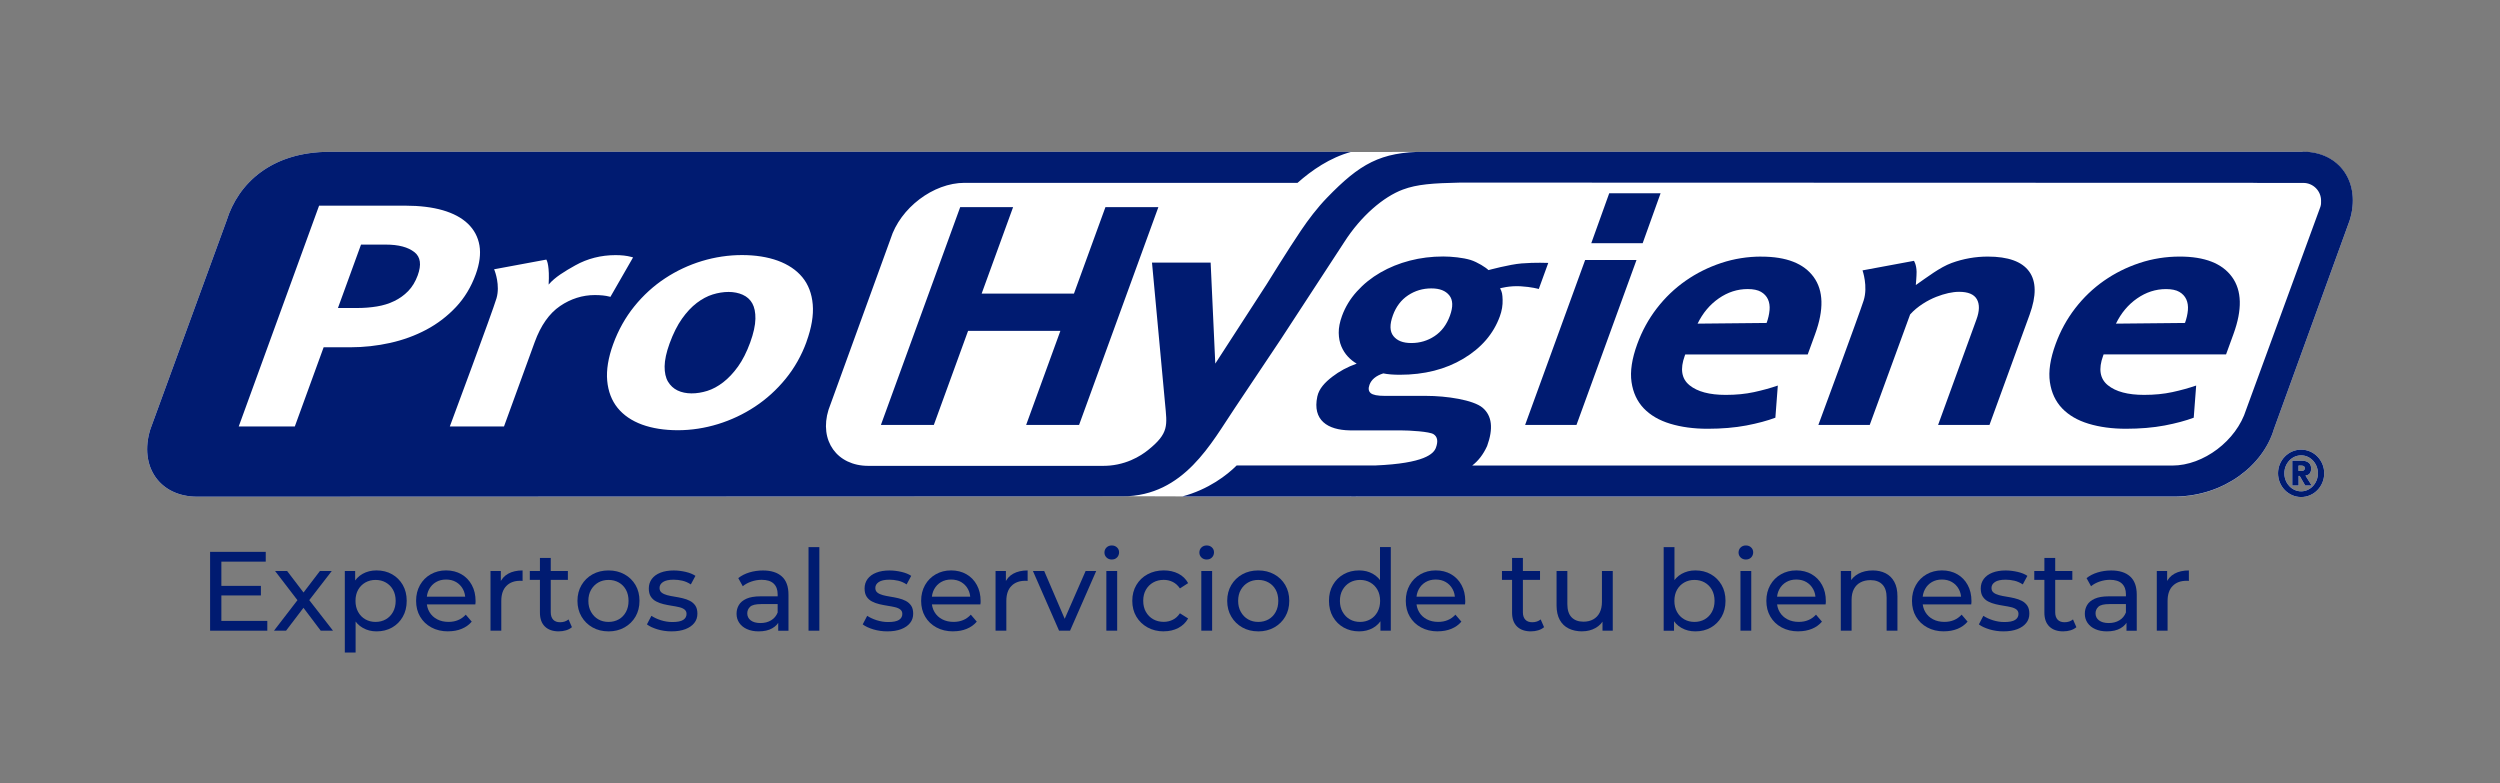 <?xml version="1.0" encoding="UTF-8"?>
<svg xmlns="http://www.w3.org/2000/svg" viewBox="0 0 840.67 263.33">
  <defs>
    <style>
      .cls-1 {
        fill: #7c7c7c;
      }

      .cls-2 {
        fill: #fff;
      }

      .cls-3 {
        fill: #001b71;
      }
    </style>
  </defs>
  <g id="fondo">
    <rect class="cls-1" width="840.67" height="263.33"/>
  </g>
  <g id="logo">
    <g>
      <g>
        <g>
          <path class="cls-2" d="M774.29,51.04s-279.29-.01-295.15,0c-.93,0-1.84.02-2.71.05l-22.24.03c.08-.02.15-.05.23-.07H110.89c-19.61,0-30.79,10.6-34.69,23.13l-25.64,70.16c-3.9,12.52,3.16,22.68,15.76,22.68l311.3-.11c.48,0,.96-.03,1.43-.05l18.74.06c-.11.03-.22.07-.34.1h56.25c.42,0,.84.02,1.27.02.67,0,1.32,0,1.97-.02h274.87c16.1-.31,29.19-10.45,32.81-22.68l25.47-70.16c3.9-12.52-3.2-23.13-15.81-23.13Z"/>
          <path class="cls-2" d="M777.16,157.6c0-2.7-2.59-2.7-3.46-2.7h-2.88v8.36h2.13v-3.22h.36l1.85,3.22h2.19l-2.09-3.33c.94-.13,1.9-.65,1.9-2.33ZM773.78,158.36h-.86v-1.79h.86c.5,0,1.24.05,1.24.89s-.75.89-1.24.89Z"/>
          <path class="cls-2" d="M773.8,151.2c-4.28,0-7.77,3.57-7.77,7.96s3.49,7.98,7.77,7.98,7.76-3.57,7.76-7.98-3.49-7.96-7.76-7.96ZM773.8,165.22c-3.11,0-5.65-2.73-5.65-6.06s2.54-6.04,5.65-6.04,5.64,2.72,5.64,6.04-2.54,6.06-5.64,6.06Z"/>
        </g>
        <g>
          <polygon class="cls-3" points="362.86 142.89 389.52 69.66 371.72 69.66 361.14 98.72 330.1 98.72 340.67 69.66 322.88 69.66 296.22 142.89 314.02 142.89 325.53 111.27 356.57 111.27 345.06 142.89 362.86 142.89"/>
          <path class="cls-3" d="M774.29,51.04s-279.29-.01-295.15,0c-14.92,0-21.92,4.09-32.92,15.46-3.31,3.42-6.27,7.36-8.71,10.96-4.19,6.17-11.59,18.15-11.59,18.15l-17.26,26.66-1.56-33.97h-19.72l4.39,47.37c.68,7.35,1.42,9.96-5.73,15.68-2.33,1.86-7.74,5.48-15.67,5.3h-78.38c-10.49,0-16.62-8.45-13.38-18.87l20.85-57.43c3.25-10.42,14.38-18.87,24.88-18.87h111.98c4.77-4.22,10.9-8.49,18.1-10.43H110.89c-19.61,0-30.79,10.6-34.69,23.13l-25.64,70.16c-3.9,12.52,3.16,22.68,15.76,22.68l311.3-.11c20.57-.16,29.71-17.98,37.69-29.81l15.39-23.02h0l21.33-32.67c5.6-8.76,13.18-15.24,19.72-17.67,4.8-1.78,9.96-2.14,19.26-2.34l266.67.08c.62,0,1.21.01,1.78.03h15.09c3.29,0,5.95,2.67,5.95,5.95,0,.64.03,1.27-.16,1.84l-.06.23-24.98,68.24c-3.25,10.42-14.33,18.78-24.82,18.78h-235.43c2.01-1.55,3.69-3.65,5.02-6.57,2.14-5.89,1.64-10.17-1.49-12.85-3.14-2.67-12.19-4.01-19.03-4.01h-13.9c-2.42,0-4-.31-4.73-.93-.73-.62-.86-1.55-.41-2.79.65-1.78,2.2-3.06,4.64-3.84,1.53.31,3.38.46,5.55.46,8.23,0,15.35-1.8,21.39-5.41,6.03-3.6,10.12-8.35,12.26-14.24.68-1.86.99-3.72.93-5.58-.06-1.86-.18-2.6-.85-3.84,0,0,3.09-.9,6.85-.69,3.76.21,6.16.92,6.16.92l3.19-8.77s-4.36-.2-8.96.17c-4.11.33-11.15,2.25-11.15,2.25-.83-.86-3.68-2.68-6.03-3.42-1.33-.39-2.83-.68-4.49-.87-1.66-.19-3.23-.29-4.7-.29-3.9,0-7.64.46-11.22,1.39-3.59.93-6.89,2.27-9.9,4.01-3.02,1.74-5.65,3.86-7.89,6.34-2.25,2.48-3.92,5.23-5.02,8.25-.76,2.09-1.13,3.99-1.1,5.7.03,1.71.32,3.22.88,4.53.56,1.32,1.29,2.46,2.19,3.43.9.97,1.89,1.76,2.97,2.38-3.08,1.09-5.82,2.56-8.23,4.42-2.41,1.86-4.44,3.97-5.01,6.63-1.72,8.01,3.54,11.28,10.92,11.39h16.89c3.46,0,9.92.42,11.26,1.28,1.33.85,1.61,2.36.82,4.53-.75,2.06-3.8,5.29-20.35,5.99h-46.66c-3.14,3.14-9.39,8.07-18.38,10.45h56.25c.42,0,.84.02,1.27.02.67,0,1.32,0,1.97-.02h274.87c16.1-.31,29.19-10.45,32.81-22.68l25.47-70.16c3.9-12.53-3.2-23.13-15.81-23.13ZM131.2,115.31c-4.35.97-8.85,1.47-13.37,1.47h-9l-9.69,26.62h-18.86l27.02-74.24h29.06c4.78,0,8.99.52,12.51,1.53,3.55,1.03,6.4,2.55,8.47,4.54,2.09,2,3.4,4.46,3.89,7.31.48,2.83.06,6.1-1.26,9.73-1.54,4.23-3.77,7.93-6.64,10.98-2.86,3.05-6.2,5.61-9.94,7.6-3.73,1.99-7.83,3.49-12.19,4.46ZM188.34,102.91c-3.62,2.45-6.5,6.53-8.54,12.14l-10.32,28.35h-18.22l.25-.67c.14-.38,14.13-37.95,15.45-42.44,1.27-4.34-.57-9.13-.59-9.18l-.22-.56,17.56-3.26.17.33c.04.08.97,1.94.61,8.08,2.09-2.49,5.43-4.49,8.97-6.47,4.08-2.28,8.64-3.44,13.55-3.44,2.02,0,3.79.2,5.25.6l.62.17-7.62,13.27-.37-.1c-1.3-.34-2.94-.51-4.88-.51-4.12,0-8.05,1.24-11.68,3.69ZM271.21,114.93c-1.67,4.6-4.04,8.79-7.04,12.47-2.99,3.66-6.45,6.81-10.3,9.34-3.84,2.54-8.03,4.51-12.44,5.87-4.42,1.36-8.96,2.06-13.49,2.06s-8.59-.64-12.03-1.89c-3.47-1.27-6.24-3.16-8.23-5.62-2-2.47-3.17-5.55-3.5-9.16-.32-3.58.35-7.7,2-12.25,1.73-4.76,4.14-9.05,7.14-12.76,3-3.7,6.47-6.87,10.32-9.4,3.84-2.53,8.02-4.49,12.42-5.82,4.41-1.33,8.94-2,13.46-2s8.58.64,12.03,1.89c3.47,1.27,6.25,3.14,8.25,5.56,2.01,2.43,3.19,5.52,3.5,9.17h0c.31,3.63-.4,7.84-2.11,12.54ZM468.38,106.04c1.07-2.94,2.78-5.19,5.12-6.74,2.34-1.55,4.94-2.32,7.8-2.32s4.78.78,6.04,2.32c1.25,1.55,1.33,3.84.23,6.86-1.1,3.02-2.82,5.31-5.16,6.86-2.34,1.55-4.94,2.33-7.8,2.33s-4.78-.77-6.04-2.33c-1.25-1.55-1.32-3.87-.19-6.97Z"/>
          <path class="cls-3" d="M139.37,84.81c-2.11-1.7-5.35-2.56-9.62-2.56h-8.35l-7.76,21.32h6.56c2.21,0,4.41-.17,6.54-.52,2.1-.34,4.08-.95,5.86-1.82,1.78-.86,3.36-2,4.7-3.39,1.33-1.38,2.39-3.14,3.16-5.23,1.31-3.61.96-6.16-1.08-7.81Z"/>
          <path class="cls-3" d="M249.77,99.12c-1.42-.63-3.03-.95-4.76-.95s-3.56.29-5.36.85c-1.79.56-3.58,1.51-5.32,2.83-1.74,1.32-3.42,3.1-4.98,5.3-1.57,2.21-2.98,5.02-4.2,8.37-1.07,2.95-1.63,5.54-1.66,7.68-.02,2.1.36,3.83,1.14,5.14.78,1.3,1.85,2.3,3.19,2.95,2.74,1.33,6.45,1.27,10.02.15,1.79-.56,3.59-1.53,5.34-2.88,1.76-1.36,3.44-3.14,4.99-5.3s2.92-4.88,4.09-8.07c1.13-3.11,1.72-5.79,1.76-7.98.04-2.15-.32-3.9-1.06-5.21-.73-1.29-1.81-2.26-3.19-2.87Z"/>
          <polygon class="cls-3" points="512.85 142.89 530.12 142.89 550.3 87.44 533.03 87.44 512.85 142.89"/>
          <polygon class="cls-3" points="535.1 81.77 552.38 81.77 558.4 64.99 541.13 64.99 535.1 81.77"/>
          <path class="cls-3" d="M592.31,86.28c-4.68,0-9.18.72-13.51,2.15-4.33,1.44-8.33,3.43-11.99,5.99-3.66,2.56-6.88,5.64-9.66,9.24-2.78,3.6-4.98,7.61-6.59,12.03-1.81,4.96-2.45,9.22-1.93,12.79.52,3.57,1.9,6.51,4.12,8.84,2.23,2.32,5.19,4.05,8.9,5.17,3.7,1.12,7.89,1.69,12.57,1.69s9.18-.37,13-1.1c3.82-.73,7.08-1.61,9.78-2.62l.82-10.81c-2.48.85-5.15,1.59-8.01,2.21-2.87.62-6.03.93-9.5.93-5.46,0-9.52-1.08-12.19-3.25-2.67-2.17-3.21-5.46-1.6-9.88l.17-.46h41.18l2.5-6.86c2.99-8.21,2.83-14.61-.49-19.18-3.32-4.57-9.17-6.86-17.57-6.86ZM595.04,104.3c-.12,1.39-.45,2.83-.98,4.3l-23.21.23c1.73-3.56,4.1-6.39,7.12-8.49,3.01-2.09,6.25-3.14,9.72-3.14,1.9,0,3.39.31,4.47.93,1.07.62,1.85,1.45,2.34,2.5.48,1.05.67,2.27.55,3.66Z"/>
          <path class="cls-3" d="M611.45,142.89h17.28l13.59-37.16c2.42-2.71,5.9-4.78,8.78-5.91,2.88-1.12,5.44-1.69,7.69-1.69,3.03,0,5.02.83,5.97,2.5.95,1.67.91,3.93-.14,6.8l-12.9,35.46h17.28l13.5-37.08c2.31-6.35,2.26-11.2-.17-14.53-2.42-3.33-7.06-5-13.9-5-4.16,0-8.21.72-12.15,2.15-3.94,1.44-8.24,4.78-12.05,7.42,0,0,.28-3.16.26-4.46-.05-2.46-.89-3.68-.89-3.68l-17.29,3.21s1.89,5.37.38,10.12c-1.51,4.75-15.23,41.85-15.23,41.85Z"/>
          <path class="cls-3" d="M707.37,119.18h41.18l2.5-6.86c2.99-8.21,2.83-14.61-.49-19.18-3.32-4.57-9.17-6.86-17.57-6.86-4.68,0-9.18.72-13.51,2.15-4.33,1.44-8.33,3.43-11.99,5.99-3.66,2.56-6.88,5.64-9.66,9.24-2.78,3.6-4.98,7.61-6.59,12.03-1.81,4.96-2.45,9.22-1.93,12.79.52,3.57,1.9,6.51,4.12,8.84,2.23,2.32,5.19,4.05,8.9,5.17,3.7,1.12,7.89,1.69,12.57,1.69s9.18-.37,13-1.1c3.82-.73,7.08-1.61,9.78-2.62l.82-10.81c-2.48.85-5.15,1.59-8.01,2.21-2.87.62-6.03.93-9.5.93-5.46,0-9.52-1.08-12.19-3.25-2.67-2.17-3.21-5.46-1.6-9.88l.17-.46ZM718.64,100.35c3.01-2.09,6.25-3.14,9.72-3.14,1.9,0,3.39.31,4.47.93,1.07.62,1.85,1.45,2.34,2.5.48,1.05.67,2.27.55,3.66-.12,1.39-.45,2.83-.98,4.3l-23.21.23c1.73-3.56,4.1-6.39,7.12-8.49Z"/>
          <path class="cls-3" d="M777.16,157.6c0-2.7-2.59-2.7-3.46-2.7h-2.88v8.36h2.13v-3.22h.36l1.85,3.22h2.19l-2.09-3.33c.94-.13,1.9-.65,1.9-2.33ZM773.78,158.36h-.86v-1.79h.86c.5,0,1.24.05,1.24.89s-.75.89-1.24.89Z"/>
          <path class="cls-3" d="M773.8,151.2c-4.28,0-7.77,3.57-7.77,7.96s3.49,7.98,7.77,7.98,7.76-3.57,7.76-7.98-3.49-7.96-7.76-7.96ZM773.8,165.22c-3.11,0-5.65-2.73-5.65-6.06s2.54-6.04,5.65-6.04,5.64,2.72,5.64,6.04-2.54,6.06-5.64,6.06Z"/>
        </g>
      </g>
      <g>
        <path class="cls-3" d="M74.44,208.79h15.45v3.29h-19.24v-26.51h18.71v3.29h-14.92v19.92ZM74.1,197.01h13.63v3.22h-13.63v-3.22Z"/>
        <path class="cls-3" d="M92.13,212.08l8.63-11.21-.04,1.86-8.22-10.72h4.05l6.29,8.25h-1.55l6.29-8.25h3.98l-8.33,10.79.04-1.93,8.71,11.21h-4.13l-6.63-8.79,1.48.23-6.51,8.56h-4.05Z"/>
        <path class="cls-3" d="M115.95,219.43v-27.42h3.48v5.42l-.23,4.66.38,4.66v12.68h-3.64ZM126.59,212.31c-1.67,0-3.19-.38-4.56-1.16-1.38-.77-2.47-1.91-3.29-3.43s-1.23-3.41-1.23-5.68.4-4.17,1.19-5.68c.79-1.51,1.88-2.65,3.26-3.41,1.38-.76,2.92-1.14,4.64-1.14,1.97,0,3.71.43,5.23,1.29,1.51.86,2.71,2.05,3.6,3.58.88,1.53,1.33,3.31,1.33,5.36s-.44,3.84-1.33,5.38c-.88,1.54-2.08,2.74-3.6,3.6-1.51.86-3.26,1.29-5.23,1.29ZM126.28,209.13c1.29,0,2.44-.29,3.46-.87s1.83-1.41,2.42-2.48c.59-1.07.89-2.32.89-3.73s-.3-2.68-.89-3.73c-.59-1.05-1.4-1.86-2.42-2.44-1.02-.58-2.18-.87-3.46-.87s-2.4.29-3.43.87c-1.02.58-1.83,1.4-2.42,2.44-.59,1.05-.89,2.29-.89,3.73s.3,2.66.89,3.73c.59,1.07,1.4,1.9,2.42,2.48s2.16.87,3.43.87Z"/>
        <path class="cls-3" d="M150.71,212.31c-2.15,0-4.03-.44-5.66-1.33-1.63-.88-2.89-2.1-3.79-3.64-.9-1.54-1.34-3.31-1.34-5.3s.44-3.76,1.31-5.3c.87-1.54,2.07-2.75,3.6-3.62,1.53-.87,3.25-1.31,5.17-1.31s3.66.43,5.15,1.29c1.49.86,2.66,2.06,3.5,3.62.85,1.55,1.27,3.36,1.27,5.43,0,.15,0,.33-.02.53-.01.2-.03.39-.06.57h-17.08v-2.61h15.18l-1.48.91c.02-1.29-.24-2.44-.79-3.45-.56-1.01-1.32-1.8-2.29-2.37-.97-.57-2.1-.85-3.39-.85s-2.39.28-3.37.85c-.98.57-1.75,1.36-2.31,2.39-.56,1.02-.83,2.19-.83,3.5v.61c0,1.34.31,2.53.93,3.58.62,1.05,1.48,1.86,2.59,2.44s2.39.87,3.82.87c1.19,0,2.27-.2,3.24-.61.97-.4,1.82-1.01,2.56-1.82l2.01,2.35c-.91,1.06-2.04,1.87-3.39,2.42-1.35.56-2.86.83-4.53.83Z"/>
        <path class="cls-3" d="M164.94,212.08v-20.07h3.48v5.45l-.34-1.36c.56-1.39,1.49-2.45,2.8-3.18,1.31-.73,2.93-1.1,4.85-1.1v3.52c-.15-.02-.3-.04-.44-.04h-.4c-1.94,0-3.48.58-4.62,1.74-1.14,1.16-1.7,2.84-1.7,5.04v10h-3.64Z"/>
        <path class="cls-3" d="M178.16,195v-2.99h12.8v2.99h-12.8ZM187.93,212.31c-2.02,0-3.58-.54-4.7-1.63-1.11-1.08-1.67-2.64-1.67-4.66v-18.4h3.64v18.25c0,1.09.27,1.92.81,2.5.54.58,1.32.87,2.33.87,1.14,0,2.08-.32,2.84-.95l1.14,2.61c-.56.48-1.22.83-1.99,1.06-.77.23-1.57.34-2.4.34Z"/>
        <path class="cls-3" d="M204.63,212.31c-2.02,0-3.81-.44-5.38-1.33-1.57-.88-2.8-2.1-3.71-3.65-.91-1.55-1.36-3.31-1.36-5.28s.45-3.76,1.36-5.3,2.15-2.75,3.71-3.62c1.56-.87,3.36-1.31,5.38-1.31s3.78.44,5.36,1.31c1.58.87,2.81,2.07,3.71,3.6.9,1.53,1.34,3.3,1.34,5.32s-.45,3.76-1.34,5.3c-.9,1.54-2.13,2.75-3.71,3.64-1.58.88-3.36,1.33-5.36,1.33ZM204.63,209.13c1.29,0,2.44-.29,3.46-.87s1.82-1.41,2.4-2.48c.58-1.07.87-2.32.87-3.73s-.29-2.68-.87-3.73c-.58-1.05-1.38-1.86-2.4-2.44-1.02-.58-2.18-.87-3.46-.87s-2.44.29-3.45.87c-1.01.58-1.82,1.4-2.42,2.44-.61,1.05-.91,2.29-.91,3.73s.3,2.66.91,3.73,1.41,1.9,2.42,2.48c1.01.58,2.16.87,3.45.87Z"/>
        <path class="cls-3" d="M225.83,212.31c-1.67,0-3.25-.23-4.75-.68-1.5-.46-2.68-1.01-3.54-1.67l1.51-2.88c.86.58,1.92,1.07,3.18,1.48,1.26.4,2.55.61,3.86.61,1.69,0,2.91-.24,3.65-.72.74-.48,1.12-1.15,1.12-2.01,0-.63-.23-1.12-.68-1.48-.45-.35-1.05-.62-1.8-.79-.75-.18-1.57-.33-2.48-.47-.91-.14-1.82-.32-2.73-.53-.91-.21-1.74-.52-2.5-.91s-1.36-.93-1.82-1.63c-.45-.69-.68-1.62-.68-2.78s.34-2.27,1.02-3.18c.68-.91,1.65-1.61,2.9-2.1s2.73-.74,4.45-.74c1.31,0,2.64.16,4,.47,1.35.32,2.46.76,3.31,1.34l-1.55,2.88c-.91-.61-1.86-1.02-2.84-1.25-.98-.23-1.97-.34-2.95-.34-1.59,0-2.78.26-3.56.78-.78.52-1.17,1.18-1.17,1.99,0,.68.23,1.21.7,1.57.47.37,1.07.65,1.82.85s1.57.37,2.48.51c.91.14,1.82.32,2.73.53.91.21,1.74.51,2.48.89.74.38,1.35.91,1.82,1.59.47.68.7,1.59.7,2.73,0,1.21-.35,2.26-1.06,3.14-.71.88-1.7,1.57-2.99,2.06-1.29.49-2.83.74-4.62.74Z"/>
        <path class="cls-3" d="M255.1,212.31c-1.49,0-2.8-.25-3.92-.76-1.12-.5-1.99-1.21-2.59-2.1-.61-.9-.91-1.91-.91-3.05s.26-2.07.78-2.95c.52-.88,1.36-1.59,2.54-2.12s2.76-.8,4.75-.8h6.36v2.61h-6.21c-1.82,0-3.04.3-3.67.91-.63.61-.95,1.34-.95,2.2,0,.98.39,1.77,1.17,2.37.78.59,1.87.89,3.26.89s2.56-.3,3.58-.91c1.02-.61,1.76-1.49,2.22-2.65l.72,2.5c-.48,1.19-1.33,2.13-2.54,2.82-1.21.7-2.74,1.04-4.58,1.04ZM261.69,212.08v-4.24l-.19-.79v-7.23c0-1.54-.45-2.73-1.34-3.58-.9-.84-2.24-1.27-4.03-1.27-1.19,0-2.35.2-3.48.59-1.14.39-2.1.92-2.88,1.57l-1.51-2.73c1.03-.83,2.28-1.47,3.73-1.91,1.45-.44,2.97-.66,4.56-.66,2.75,0,4.87.67,6.36,2.01,1.49,1.34,2.23,3.38,2.23,6.13v12.12h-3.45Z"/>
        <path class="cls-3" d="M271.88,212.08v-28.1h3.64v28.1h-3.64Z"/>
        <path class="cls-3" d="M298.39,212.31c-1.67,0-3.25-.23-4.75-.68-1.5-.46-2.68-1.01-3.54-1.67l1.51-2.88c.86.58,1.92,1.07,3.18,1.48,1.26.4,2.55.61,3.86.61,1.69,0,2.91-.24,3.65-.72.74-.48,1.12-1.15,1.12-2.01,0-.63-.23-1.12-.68-1.48-.45-.35-1.05-.62-1.8-.79-.75-.18-1.57-.33-2.48-.47-.91-.14-1.82-.32-2.73-.53-.91-.21-1.74-.52-2.5-.91s-1.36-.93-1.82-1.63c-.45-.69-.68-1.62-.68-2.78s.34-2.27,1.02-3.18c.68-.91,1.65-1.61,2.9-2.1s2.73-.74,4.45-.74c1.31,0,2.64.16,4,.47,1.35.32,2.46.76,3.31,1.34l-1.55,2.88c-.91-.61-1.86-1.02-2.84-1.25-.98-.23-1.97-.34-2.95-.34-1.59,0-2.78.26-3.56.78-.78.52-1.17,1.18-1.17,1.99,0,.68.23,1.21.7,1.57.47.37,1.07.65,1.82.85s1.57.37,2.48.51c.91.14,1.82.32,2.73.53.91.21,1.74.51,2.48.89.74.38,1.35.91,1.82,1.59.47.68.7,1.59.7,2.73,0,1.21-.35,2.26-1.06,3.14-.71.88-1.7,1.57-2.99,2.06-1.29.49-2.83.74-4.62.74Z"/>
        <path class="cls-3" d="M320.54,212.31c-2.15,0-4.03-.44-5.66-1.33-1.63-.88-2.89-2.1-3.79-3.64-.9-1.54-1.34-3.31-1.34-5.3s.44-3.76,1.31-5.3c.87-1.54,2.07-2.75,3.6-3.62,1.53-.87,3.25-1.31,5.17-1.31s3.66.43,5.15,1.29c1.49.86,2.66,2.06,3.5,3.62.85,1.55,1.27,3.36,1.27,5.43,0,.15,0,.33-.02.53-.01.2-.03.39-.06.57h-17.08v-2.61h15.18l-1.48.91c.02-1.29-.24-2.44-.79-3.45-.56-1.01-1.32-1.8-2.29-2.37-.97-.57-2.1-.85-3.39-.85s-2.39.28-3.37.85c-.98.57-1.75,1.36-2.31,2.39-.56,1.02-.83,2.19-.83,3.5v.61c0,1.34.31,2.53.93,3.58.62,1.05,1.48,1.86,2.59,2.44s2.39.87,3.82.87c1.19,0,2.27-.2,3.24-.61.97-.4,1.82-1.01,2.56-1.82l2.01,2.35c-.91,1.06-2.04,1.87-3.39,2.42-1.35.56-2.86.83-4.53.83Z"/>
        <path class="cls-3" d="M334.77,212.08v-20.07h3.48v5.45l-.34-1.36c.56-1.39,1.49-2.45,2.8-3.18,1.31-.73,2.93-1.1,4.85-1.1v3.52c-.15-.02-.3-.04-.44-.04h-.4c-1.94,0-3.48.58-4.62,1.74-1.14,1.16-1.7,2.84-1.7,5.04v10h-3.64Z"/>
        <path class="cls-3" d="M356.13,212.08l-8.79-20.07h3.79l7.8,18.18h-1.82l7.95-18.18h3.56l-8.79,20.07h-3.71Z"/>
        <path class="cls-3" d="M373.85,188.15c-.71,0-1.29-.23-1.76-.68-.47-.46-.7-1.01-.7-1.67s.23-1.25.7-1.7c.47-.46,1.05-.68,1.76-.68s1.29.22,1.76.66c.47.44.7.99.7,1.65s-.23,1.26-.68,1.72c-.45.47-1.05.7-1.78.7ZM372.03,212.08v-20.07h3.64v20.07h-3.64Z"/>
        <path class="cls-3" d="M391.35,212.31c-2.04,0-3.87-.44-5.47-1.33s-2.86-2.1-3.77-3.64c-.91-1.54-1.36-3.31-1.36-5.3s.45-3.76,1.36-5.3,2.16-2.75,3.77-3.62,3.43-1.31,5.47-1.31c1.82,0,3.44.36,4.87,1.08,1.43.72,2.53,1.79,3.31,3.2l-2.76,1.78c-.66-.98-1.46-1.71-2.4-2.18-.95-.47-1.96-.7-3.05-.7-1.31,0-2.49.29-3.52.87-1.04.58-1.86,1.4-2.46,2.44-.61,1.05-.91,2.29-.91,3.73s.3,2.69.91,3.75c.61,1.06,1.43,1.88,2.46,2.46,1.03.58,2.21.87,3.52.87,1.08,0,2.1-.23,3.05-.7.95-.47,1.75-1.19,2.4-2.18l2.76,1.74c-.78,1.39-1.89,2.46-3.31,3.2-1.43.75-3.05,1.12-4.87,1.12Z"/>
        <path class="cls-3" d="M405.77,188.15c-.71,0-1.29-.23-1.76-.68-.47-.46-.7-1.01-.7-1.67s.23-1.25.7-1.7c.47-.46,1.05-.68,1.76-.68s1.29.22,1.76.66c.47.44.7.99.7,1.65s-.23,1.26-.68,1.72c-.45.47-1.05.7-1.78.7ZM403.96,212.08v-20.07h3.64v20.07h-3.64Z"/>
        <path class="cls-3" d="M423.12,212.31c-2.02,0-3.81-.44-5.38-1.33-1.57-.88-2.8-2.1-3.71-3.65-.91-1.55-1.36-3.31-1.36-5.28s.45-3.76,1.36-5.3,2.15-2.75,3.71-3.62c1.56-.87,3.36-1.31,5.38-1.31s3.78.44,5.36,1.31c1.58.87,2.82,2.07,3.71,3.6.9,1.53,1.35,3.3,1.35,5.32s-.45,3.76-1.35,5.3c-.89,1.54-2.13,2.75-3.71,3.64-1.58.88-3.36,1.33-5.36,1.33ZM423.12,209.13c1.29,0,2.44-.29,3.46-.87,1.02-.58,1.82-1.41,2.4-2.48s.87-2.32.87-3.73-.29-2.68-.87-3.73c-.58-1.05-1.38-1.86-2.4-2.44-1.02-.58-2.18-.87-3.46-.87s-2.44.29-3.44.87c-1.01.58-1.82,1.4-2.42,2.44-.61,1.05-.91,2.29-.91,3.73s.3,2.66.91,3.73,1.41,1.9,2.42,2.48,2.16.87,3.44.87Z"/>
        <path class="cls-3" d="M457.05,212.31c-1.94,0-3.68-.43-5.21-1.29-1.53-.86-2.73-2.06-3.62-3.6-.88-1.54-1.33-3.33-1.33-5.38s.44-3.83,1.33-5.36c.88-1.53,2.09-2.72,3.62-3.58,1.53-.86,3.26-1.29,5.21-1.29,1.69,0,3.22.38,4.58,1.14,1.36.76,2.46,1.89,3.28,3.41s1.23,3.41,1.23,5.68-.4,4.17-1.19,5.68c-.79,1.51-1.87,2.66-3.24,3.43-1.36.77-2.92,1.16-4.66,1.16ZM457.35,209.13c1.26,0,2.4-.29,3.43-.87s1.83-1.41,2.42-2.48c.59-1.07.89-2.32.89-3.73s-.3-2.68-.89-3.73c-.59-1.05-1.4-1.86-2.42-2.44-1.02-.58-2.17-.87-3.43-.87s-2.44.29-3.45.87c-1.01.58-1.82,1.4-2.42,2.44-.61,1.05-.91,2.29-.91,3.73s.3,2.66.91,3.73c.61,1.07,1.41,1.9,2.42,2.48s2.16.87,3.45.87ZM464.2,212.08v-5.42l.23-4.66-.38-4.66v-13.37h3.63v28.1h-3.48Z"/>
        <path class="cls-3" d="M483.51,212.31c-2.15,0-4.03-.44-5.66-1.33-1.63-.88-2.89-2.1-3.79-3.64-.9-1.54-1.34-3.31-1.34-5.3s.44-3.76,1.31-5.3c.87-1.54,2.07-2.75,3.6-3.62s3.25-1.31,5.17-1.31,3.66.43,5.15,1.29c1.49.86,2.66,2.06,3.5,3.62.85,1.55,1.27,3.36,1.27,5.43,0,.15,0,.33-.02.53-.01.2-.03.39-.06.57h-17.08v-2.61h15.18l-1.48.91c.02-1.29-.24-2.44-.8-3.45s-1.32-1.8-2.29-2.37c-.97-.57-2.1-.85-3.39-.85s-2.39.28-3.37.85c-.98.57-1.75,1.36-2.31,2.39-.56,1.02-.83,2.19-.83,3.5v.61c0,1.34.31,2.53.93,3.58.62,1.05,1.48,1.86,2.59,2.44,1.11.58,2.39.87,3.82.87,1.19,0,2.27-.2,3.24-.61.97-.4,1.82-1.01,2.56-1.82l2.01,2.35c-.91,1.06-2.04,1.87-3.39,2.42s-2.86.83-4.52.83Z"/>
        <path class="cls-3" d="M505.06,195v-2.99h12.8v2.99h-12.8ZM514.83,212.31c-2.02,0-3.58-.54-4.7-1.63-1.11-1.08-1.67-2.64-1.67-4.66v-18.4h3.64v18.25c0,1.09.27,1.92.81,2.5.54.58,1.32.87,2.33.87,1.14,0,2.08-.32,2.84-.95l1.14,2.61c-.56.48-1.22.83-1.99,1.06-.77.23-1.57.34-2.4.34Z"/>
        <path class="cls-3" d="M532.06,212.31c-1.72,0-3.23-.32-4.53-.95-1.3-.63-2.31-1.6-3.03-2.9-.72-1.3-1.08-2.93-1.08-4.9v-11.55h3.63v11.13c0,1.97.47,3.45,1.42,4.43.95.98,2.28,1.48,4,1.48,1.26,0,2.36-.26,3.29-.78.93-.52,1.65-1.27,2.16-2.27.5-1,.76-2.2.76-3.62v-10.38h3.64v20.07h-3.45v-5.42l.57,1.44c-.66,1.34-1.64,2.37-2.95,3.1-1.31.73-2.79,1.1-4.43,1.1Z"/>
        <path class="cls-3" d="M559.44,212.08v-28.1h3.63v13.37l-.38,4.66.23,4.66v5.42h-3.48ZM570.08,212.31c-1.72,0-3.26-.38-4.64-1.16-1.38-.77-2.46-1.91-3.26-3.43s-1.19-3.41-1.19-5.68.41-4.17,1.23-5.68c.82-1.51,1.92-2.65,3.29-3.41,1.38-.76,2.9-1.14,4.56-1.14,1.97,0,3.71.43,5.23,1.29,1.51.86,2.71,2.05,3.6,3.58s1.33,3.31,1.33,5.36-.44,3.84-1.33,5.38-2.08,2.74-3.6,3.6c-1.51.86-3.26,1.29-5.23,1.29ZM569.78,209.13c1.29,0,2.44-.29,3.46-.87s1.83-1.41,2.42-2.48c.59-1.07.89-2.32.89-3.73s-.3-2.68-.89-3.73c-.59-1.05-1.4-1.86-2.42-2.44-1.02-.58-2.18-.87-3.46-.87s-2.4.29-3.43.87c-1.02.58-1.83,1.4-2.42,2.44-.59,1.05-.89,2.29-.89,3.73s.3,2.66.89,3.73c.59,1.07,1.4,1.9,2.42,2.48s2.16.87,3.43.87Z"/>
        <path class="cls-3" d="M587.08,188.15c-.71,0-1.29-.23-1.76-.68-.47-.46-.7-1.01-.7-1.67s.23-1.25.7-1.7c.47-.46,1.05-.68,1.76-.68s1.29.22,1.76.66c.47.44.7.99.7,1.65s-.23,1.26-.68,1.72c-.45.47-1.05.7-1.78.7ZM585.26,212.08v-20.07h3.63v20.07h-3.63Z"/>
        <path class="cls-3" d="M604.76,212.31c-2.15,0-4.03-.44-5.66-1.33-1.63-.88-2.89-2.1-3.79-3.64-.9-1.54-1.34-3.31-1.34-5.3s.44-3.76,1.31-5.3c.87-1.54,2.07-2.75,3.6-3.62s3.25-1.31,5.17-1.31,3.66.43,5.15,1.29c1.49.86,2.66,2.06,3.5,3.62.85,1.55,1.27,3.36,1.27,5.43,0,.15,0,.33-.02.53-.01.2-.03.39-.06.57h-17.08v-2.61h15.18l-1.48.91c.02-1.29-.24-2.44-.8-3.45s-1.32-1.8-2.29-2.37c-.97-.57-2.1-.85-3.39-.85s-2.39.28-3.37.85c-.98.57-1.75,1.36-2.31,2.39-.56,1.02-.83,2.19-.83,3.5v.61c0,1.34.31,2.53.93,3.58.62,1.05,1.48,1.86,2.59,2.44,1.11.58,2.39.87,3.82.87,1.19,0,2.27-.2,3.24-.61.97-.4,1.82-1.01,2.56-1.82l2.01,2.35c-.91,1.06-2.04,1.87-3.39,2.42s-2.86.83-4.52.83Z"/>
        <path class="cls-3" d="M629.72,191.82c1.64,0,3.09.32,4.34.95,1.25.63,2.23,1.59,2.93,2.88.71,1.29,1.06,2.92,1.06,4.88v11.55h-3.64v-11.13c0-1.94-.47-3.41-1.42-4.39-.95-.98-2.28-1.48-4-1.48-1.29,0-2.41.25-3.37.76-.96.51-1.7,1.25-2.21,2.23-.52.98-.78,2.21-.78,3.67v10.34h-3.63v-20.07h3.48v5.42l-.57-1.44c.66-1.31,1.67-2.33,3.03-3.07,1.36-.73,2.95-1.1,4.77-1.1Z"/>
        <path class="cls-3" d="M653.73,212.31c-2.15,0-4.03-.44-5.66-1.33-1.63-.88-2.89-2.1-3.79-3.64-.9-1.54-1.34-3.31-1.34-5.3s.44-3.76,1.31-5.3c.87-1.54,2.07-2.75,3.6-3.62s3.25-1.31,5.17-1.31,3.66.43,5.15,1.29c1.49.86,2.66,2.06,3.5,3.62.85,1.55,1.27,3.36,1.27,5.43,0,.15,0,.33-.02.53-.01.2-.03.39-.06.57h-17.08v-2.61h15.18l-1.48.91c.02-1.29-.24-2.44-.8-3.45s-1.32-1.8-2.29-2.37c-.97-.57-2.1-.85-3.39-.85s-2.39.28-3.37.85c-.98.57-1.75,1.36-2.31,2.39-.56,1.02-.83,2.19-.83,3.5v.61c0,1.34.31,2.53.93,3.58.62,1.05,1.48,1.86,2.59,2.44,1.11.58,2.39.87,3.82.87,1.19,0,2.27-.2,3.24-.61.97-.4,1.82-1.01,2.56-1.82l2.01,2.35c-.91,1.06-2.04,1.87-3.39,2.42s-2.86.83-4.52.83Z"/>
        <path class="cls-3" d="M673.72,212.31c-1.67,0-3.25-.23-4.75-.68-1.5-.46-2.68-1.01-3.54-1.67l1.51-2.88c.86.58,1.92,1.07,3.18,1.48,1.26.4,2.55.61,3.86.61,1.69,0,2.91-.24,3.65-.72.74-.48,1.12-1.15,1.12-2.01,0-.63-.23-1.12-.68-1.48-.46-.35-1.05-.62-1.8-.79-.75-.18-1.57-.33-2.48-.47-.91-.14-1.82-.32-2.73-.53-.91-.21-1.74-.52-2.5-.91s-1.36-.93-1.82-1.63c-.46-.69-.68-1.62-.68-2.78s.34-2.27,1.02-3.18c.68-.91,1.65-1.61,2.9-2.1s2.73-.74,4.45-.74c1.31,0,2.64.16,4,.47s2.46.76,3.31,1.34l-1.55,2.88c-.91-.61-1.86-1.02-2.84-1.25-.98-.23-1.97-.34-2.95-.34-1.59,0-2.78.26-3.56.78-.78.52-1.17,1.18-1.17,1.99,0,.68.23,1.21.7,1.57.47.37,1.07.65,1.82.85.74.2,1.57.37,2.48.51.91.14,1.82.32,2.73.53.91.21,1.74.51,2.48.89.74.38,1.35.91,1.82,1.59.47.68.7,1.59.7,2.73,0,1.21-.35,2.26-1.06,3.14-.71.88-1.7,1.57-2.99,2.06-1.29.49-2.83.74-4.62.74Z"/>
        <path class="cls-3" d="M684.06,195v-2.99h12.8v2.99h-12.8ZM693.83,212.31c-2.02,0-3.58-.54-4.7-1.63-1.11-1.08-1.67-2.64-1.67-4.66v-18.4h3.64v18.25c0,1.09.27,1.92.81,2.5.54.58,1.32.87,2.33.87,1.14,0,2.08-.32,2.84-.95l1.14,2.61c-.56.48-1.22.83-1.99,1.06-.77.23-1.57.34-2.4.34Z"/>
        <path class="cls-3" d="M708.48,212.31c-1.49,0-2.8-.25-3.92-.76-1.12-.5-1.99-1.21-2.59-2.1-.61-.9-.91-1.91-.91-3.05s.26-2.07.78-2.95c.52-.88,1.36-1.59,2.54-2.12s2.76-.8,4.75-.8h6.36v2.61h-6.21c-1.82,0-3.04.3-3.67.91-.63.61-.95,1.34-.95,2.2,0,.98.39,1.77,1.17,2.37.78.59,1.87.89,3.26.89s2.56-.3,3.58-.91c1.02-.61,1.76-1.49,2.21-2.65l.72,2.5c-.48,1.19-1.33,2.13-2.54,2.82-1.21.7-2.74,1.04-4.58,1.04ZM715.07,212.08v-4.24l-.19-.79v-7.23c0-1.54-.45-2.73-1.34-3.58-.9-.84-2.24-1.27-4.03-1.27-1.19,0-2.35.2-3.48.59-1.14.39-2.1.92-2.88,1.57l-1.51-2.73c1.04-.83,2.28-1.47,3.73-1.91,1.45-.44,2.97-.66,4.56-.66,2.75,0,4.87.67,6.36,2.01,1.49,1.34,2.23,3.38,2.23,6.13v12.12h-3.45Z"/>
        <path class="cls-3" d="M725.26,212.08v-20.07h3.48v5.45l-.34-1.36c.55-1.39,1.49-2.45,2.8-3.18,1.31-.73,2.93-1.1,4.85-1.1v3.52c-.15-.02-.3-.04-.44-.04h-.4c-1.94,0-3.48.58-4.62,1.74s-1.7,2.84-1.7,5.04v10h-3.63Z"/>
      </g>
    </g>
  </g>
</svg>